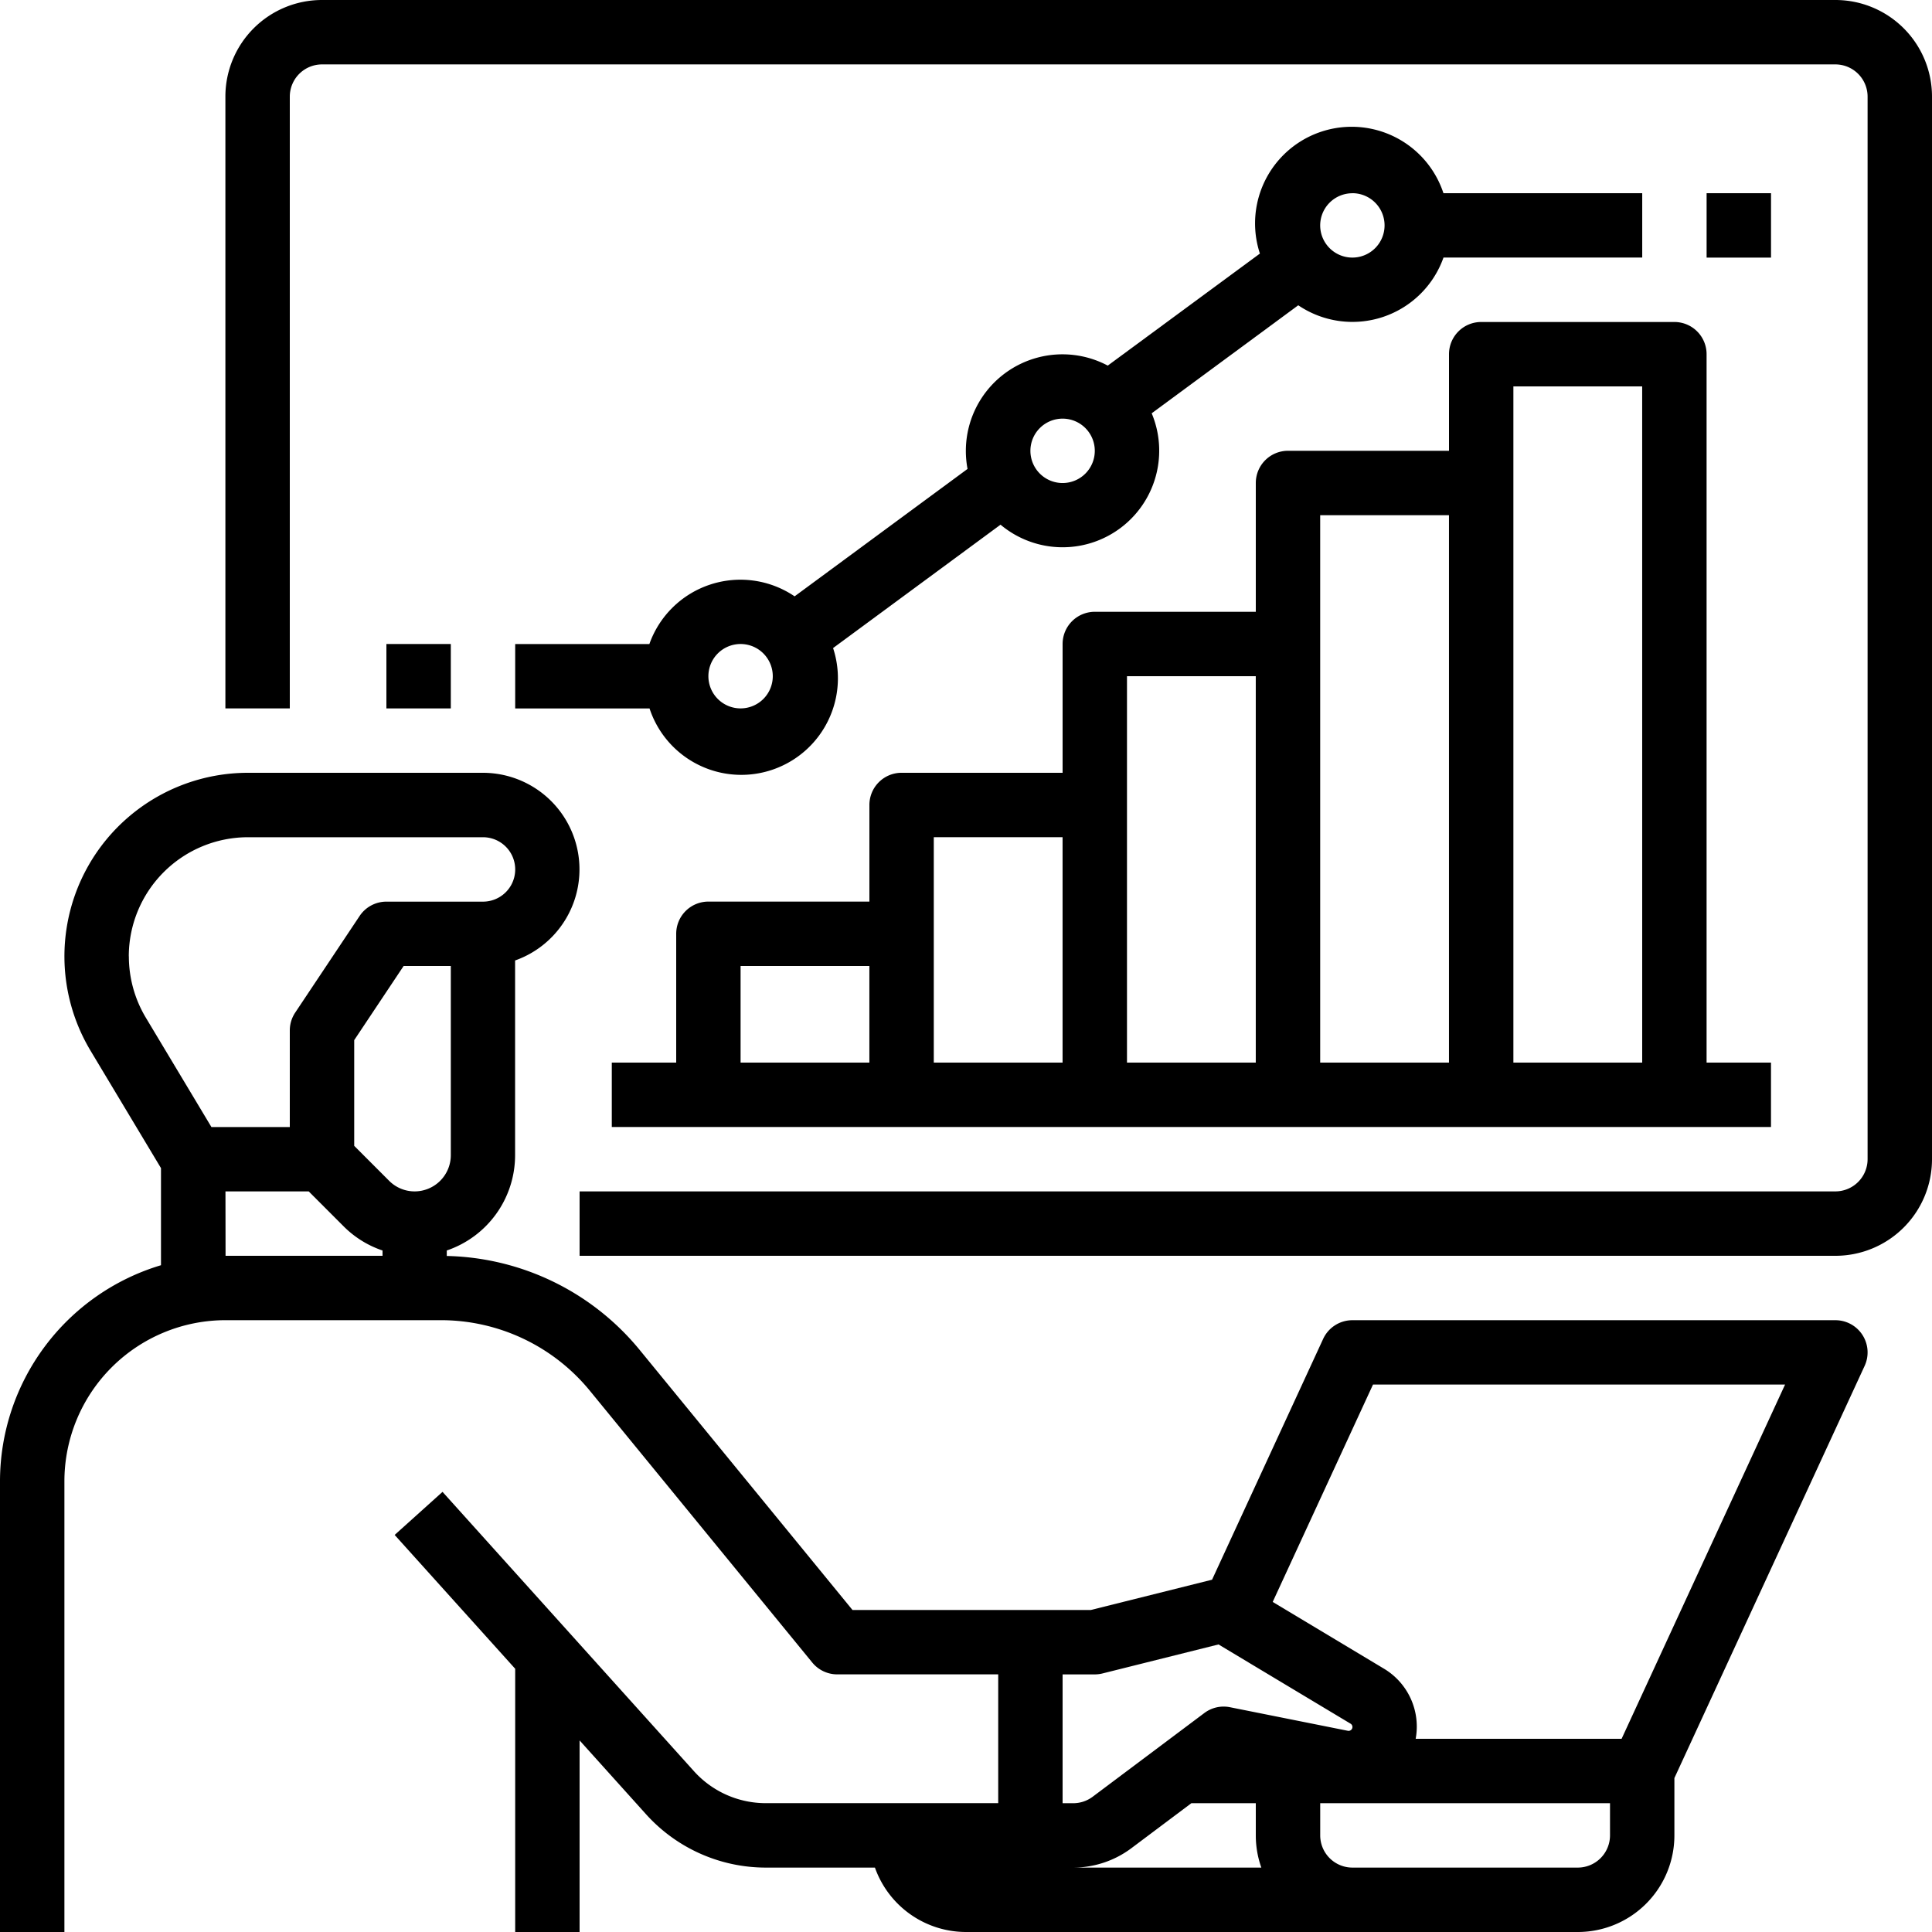 <svg xmlns="http://www.w3.org/2000/svg" xmlns:xlink="http://www.w3.org/1999/xlink" width="80" height="80" viewBox="0 0 80 80"><defs><clipPath id="a"><rect width="80" height="80" fill="none"/></clipPath></defs><g clip-path="url(#a)"><path d="M76,82.667H56a1.333,1.333,0,0,0-1.211.774l-4.6,9.971-5.018,1.254H35.3L26.5,83.913A10.621,10.621,0,0,0,18.5,80.007V79.78a4.169,4.169,0,0,0,2.829-3.941V67.771A4,4,0,0,0,20,60H10.265A7.6,7.6,0,0,0,3.749,71.507l2.917,4.862V80.39A9.348,9.348,0,0,0,0,89.333V108H2.667V89.333a6.674,6.674,0,0,1,6.667-6.667h8.91A7.969,7.969,0,0,1,24.435,85.6l9.2,11.243a1.334,1.334,0,0,0,1.032.489h6.667v5.333H31.708a4,4,0,0,1-2.973-1.324L18.324,89.775l-1.982,1.783L21.333,97.1V108H24v-7.933l2.753,3.059a6.676,6.676,0,0,0,4.955,2.207h4.521A4.006,4.006,0,0,0,40,108H65.333a4,4,0,0,0,4-4v-2.374L77.21,84.559A1.333,1.333,0,0,0,76,82.667M17.171,77.333a1.486,1.486,0,0,1-1.057-.438l-1.447-1.448V71.07L16.713,68h1.954v7.838a1.5,1.5,0,0,1-1.5,1.495M5.333,67.6a4.937,4.937,0,0,1,4.931-4.932H20a1.333,1.333,0,0,1,0,2.667H16a1.333,1.333,0,0,0-1.109.594l-2.667,4a1.333,1.333,0,0,0-.224.74v4H8.755L6.036,70.135a4.933,4.933,0,0,1-.7-2.537m4,9.735h3.447l1.447,1.448a4.149,4.149,0,0,0,1.61,1V80h-6.5ZM44,97.333h1.333a1.321,1.321,0,0,0,.323-.04l4.8-1.2,5.468,3.281a.162.162,0,0,1,.078.137.16.16,0,0,1-.191.157l-4.881-.976a1.331,1.331,0,0,0-1.061.241L45.244,102.4a1.343,1.343,0,0,1-.8.267H44Zm2.844,7.2,2.489-1.867H52V104a3.971,3.971,0,0,0,.229,1.333H44.444a4.023,4.023,0,0,0,2.4-.8M66.667,104a1.335,1.335,0,0,1-1.333,1.333H56A1.335,1.335,0,0,1,54.667,104v-1.333h12Zm.48-4H58.62a2.793,2.793,0,0,0-1.326-2.911L52.7,94.332l4.153-9H73.916Z" transform="translate(0 -28)"/><path d="M84.167,0H21.5a4,4,0,0,0-4,4V29.333h2.667V4A1.335,1.335,0,0,1,21.5,2.667H84.167A1.335,1.335,0,0,1,85.5,4V48a1.335,1.335,0,0,1-1.333,1.333h-52V52h52a4,4,0,0,0,4-4V4a4,4,0,0,0-4-4" transform="translate(-8.167)"/><path d="M91.5,25h-8a1.333,1.333,0,0,0-1.333,1.333v4H75.5a1.333,1.333,0,0,0-1.333,1.333V37H67.5a1.333,1.333,0,0,0-1.333,1.333v5.333H59.5A1.333,1.333,0,0,0,58.167,45v4H51.5a1.333,1.333,0,0,0-1.333,1.333v5.333H47.5v2.667h48V55.667H92.833V26.333A1.333,1.333,0,0,0,91.5,25M52.833,51.667h5.333v4H52.833Zm8-5.333h5.333v9.333H60.833Zm8-6.667h5.333v16H68.833Zm8-6.667h5.333V55.667H76.833ZM90.167,55.667H84.833v-28h5.333Z" transform="translate(-22.167 -11.667)"/><path d="M40,34h5.563a4,4,0,0,0,7.6-2.5l6.934-5.109a4,4,0,0,0,6.259-4.612l6.069-4.473a4,4,0,0,0,6.014-1.976h8.229V12.665H78.437a4,4,0,0,0-7.6,2.5l-6.3,4.639a4,4,0,0,0-5.806,4.278l-7.161,5.276a4,4,0,0,0-6.014,1.976H40ZM74.667,12.665A1.333,1.333,0,1,1,73.333,14a1.333,1.333,0,0,1,1.333-1.333M62.667,22a1.333,1.333,0,1,1-1.333,1.333A1.333,1.333,0,0,1,62.667,22M49.333,31.332A1.333,1.333,0,1,1,48,32.665a1.333,1.333,0,0,1,1.333-1.333" transform="translate(-18.667 -4.665)"/><rect width="2.667" height="2.667" transform="translate(70.667 8)"/><rect width="2.667" height="2.667" transform="translate(16 26.667)"/></g></svg>